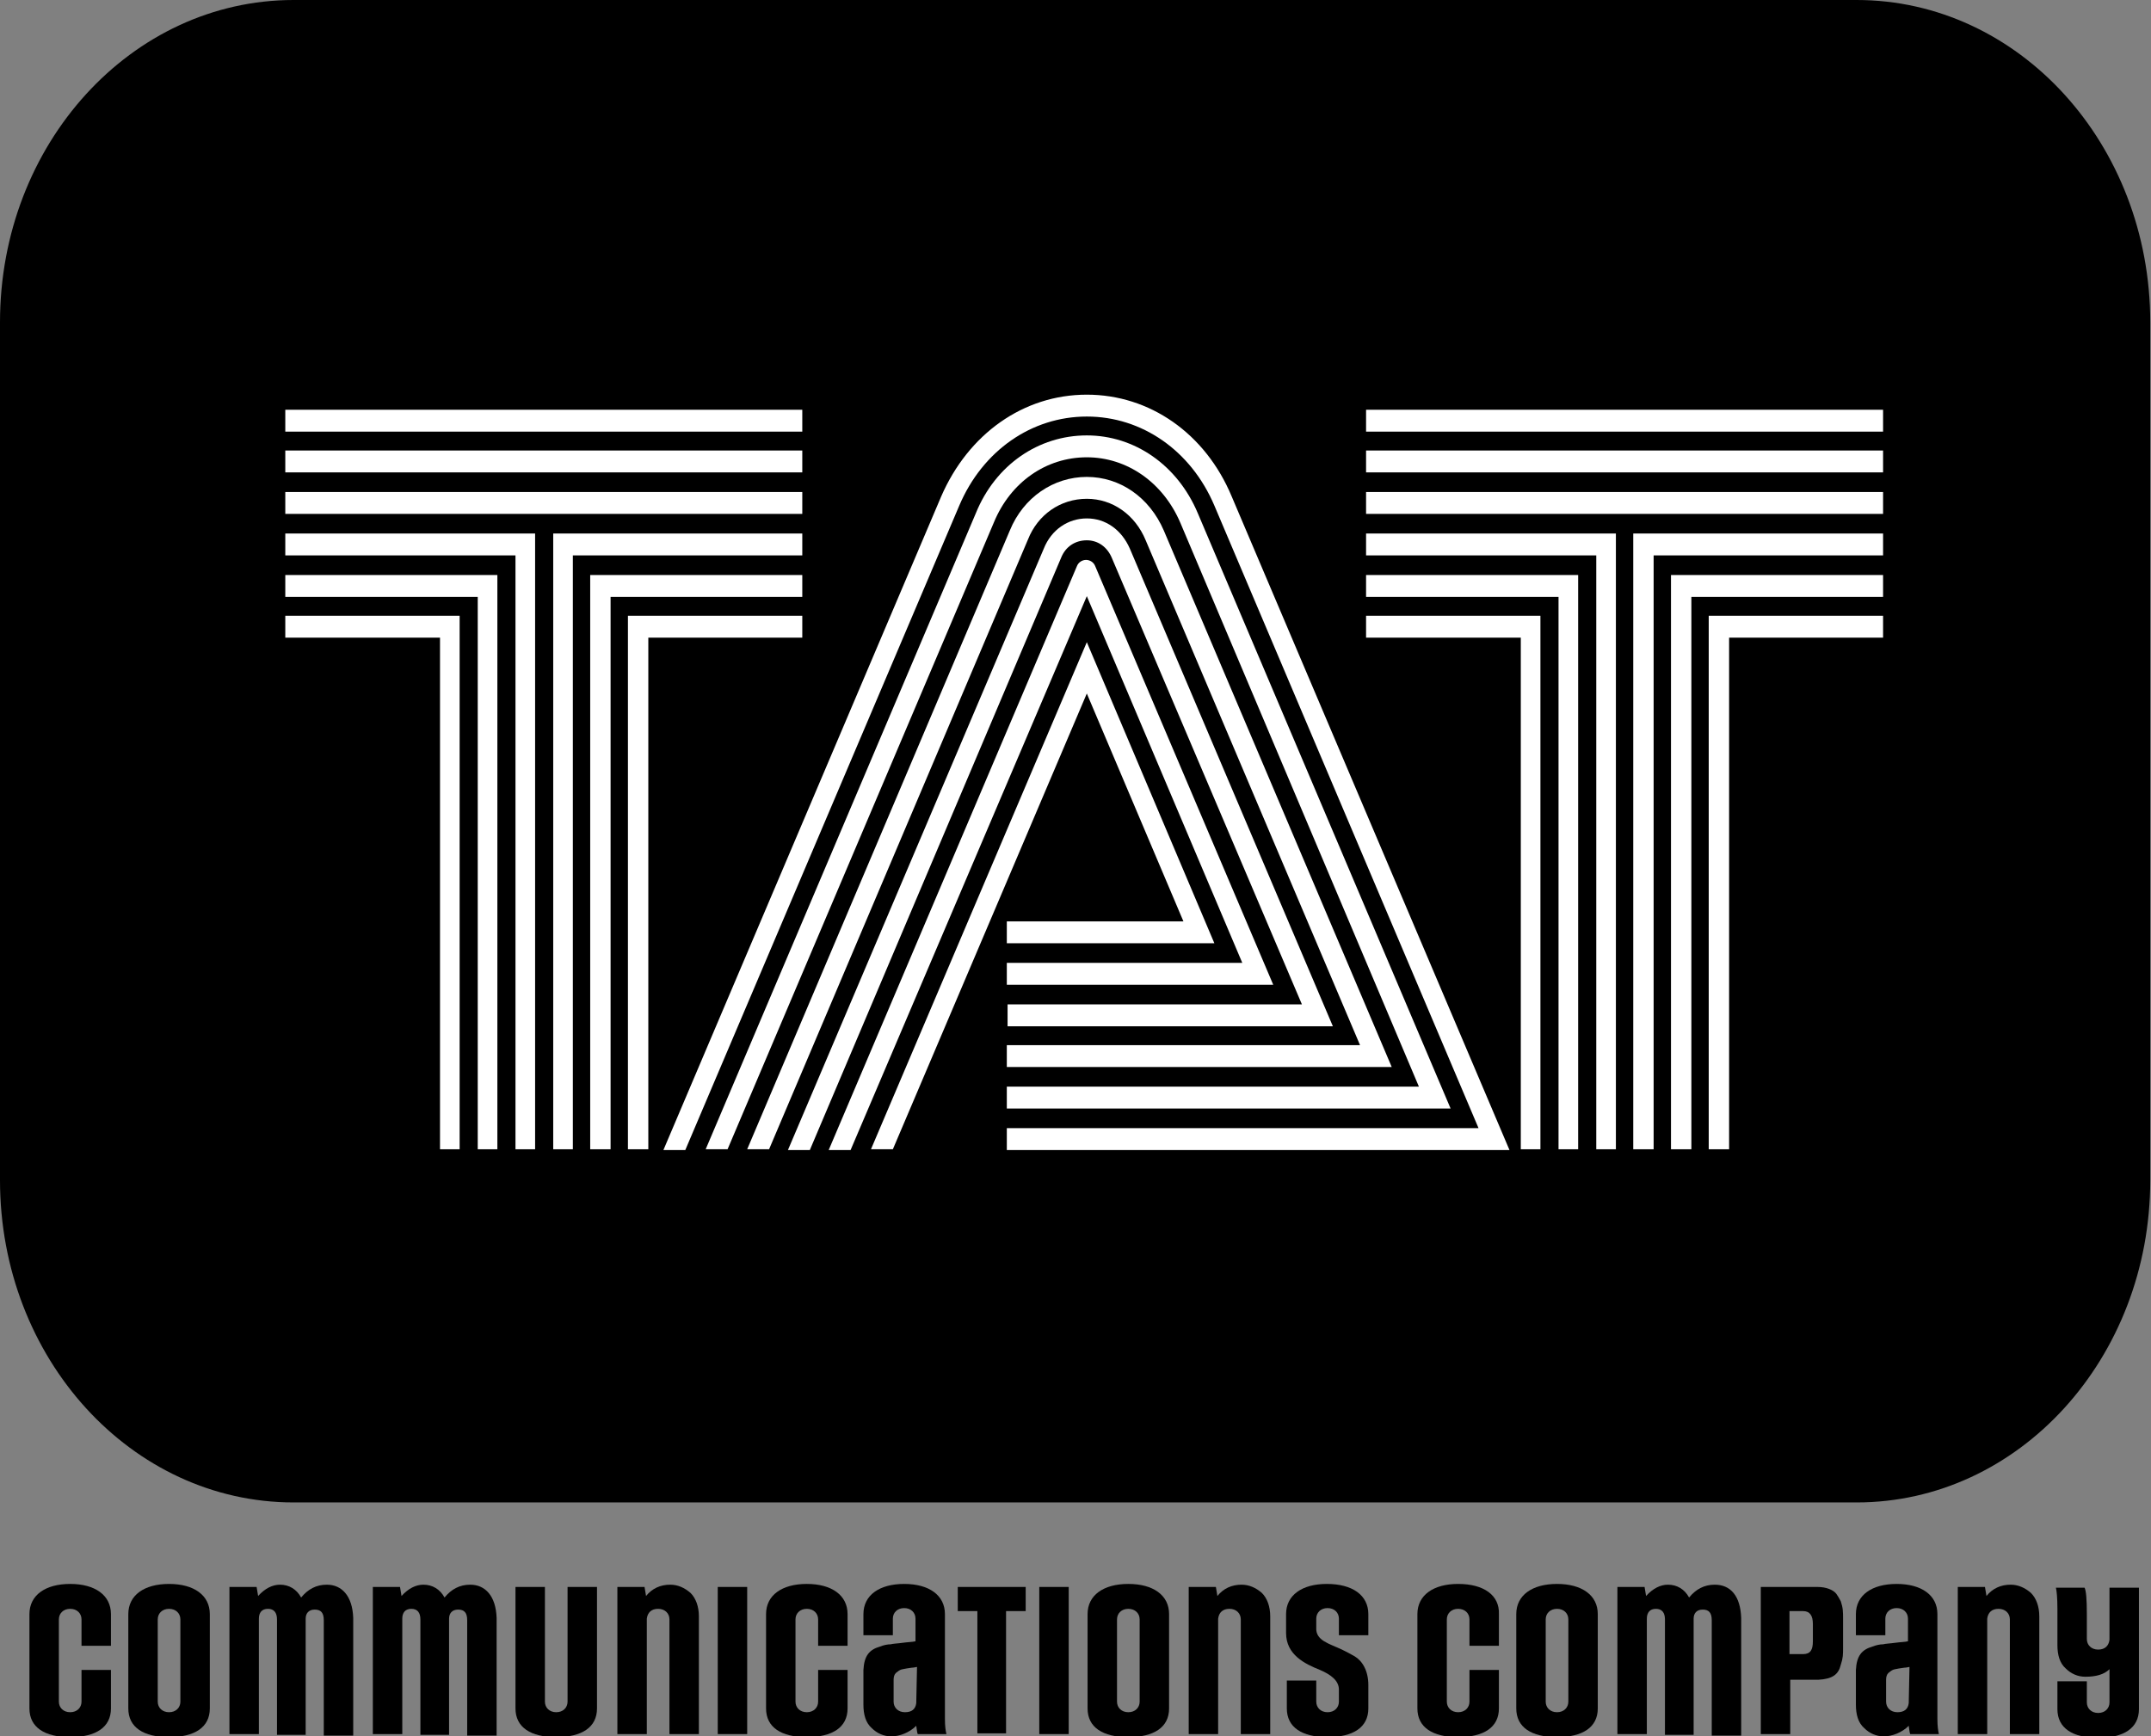 <?xml version="1.0" encoding="utf-8"?>
<!-- Generator: Adobe Illustrator 24.1.1, SVG Export Plug-In . SVG Version: 6.00 Build 0)  -->
<svg version="1.1"
	 id="svg833" inkscape:version="1.0.2 (e86c870879, 2021-01-15, custom)" sodipodi:docname="TAT logo 1980.svg" xmlns:cc="http://creativecommons.org/ns#" xmlns:dc="http://purl.org/dc/elements/1.1/" xmlns:inkscape="http://www.inkscape.org/namespaces/inkscape" xmlns:rdf="http://www.w3.org/1999/02/22-rdf-syntax-ns#" xmlns:sodipodi="http://sodipodi.sourceforge.net/DTD/sodipodi-0.dtd" xmlns:svg="http://www.w3.org/2000/svg"
	 xmlns="http://www.w3.org/2000/svg" xmlns:xlink="http://www.w3.org/1999/xlink" x="0px" y="0px" width="285px" height="230.1px"
	 viewBox="0 0 285 230.1" style="enable-background:new 0 0 285 230.1;" xml:space="preserve">
<rect x="0" y="0" width="285" height="230.1" fill="#808080" stroke="none"/>
<style type="text/css">
	.st0{fill:#FFFFFF;}
</style>
<sodipodi:namedview  bordercolor="#666666" borderopacity="1" gridtolerance="10" guidetolerance="10" id="namedview835" inkscape:bbox-nodes="true" inkscape:bbox-paths="true" inkscape:current-layer="g841" inkscape:cx="461.19116" inkscape:cy="84.379114" inkscape:object-paths="true" inkscape:pageopacity="0" inkscape:pageshadow="2" inkscape:snap-bbox="true" inkscape:snap-bbox-edge-midpoints="true" inkscape:snap-bbox-midpoints="true" inkscape:snap-center="true" inkscape:snap-global="false" inkscape:snap-intersection-paths="true" inkscape:snap-midpoints="true" inkscape:snap-object-midpoints="true" inkscape:snap-page="true" inkscape:snap-smooth-nodes="true" inkscape:snap-text-baseline="true" inkscape:window-height="1001" inkscape:window-maximized="1" inkscape:window-width="1920" inkscape:window-x="-9" inkscape:window-y="-9" inkscape:zoom="0.53320313" objecttolerance="10" pagecolor="#ffffff" showgrid="false">
	</sodipodi:namedview>
<path id="path847" d="M246,0H38.9C17.4,0,0,19.1,0,42.7v113.7c0,23.6,17.4,42.7,38.9,42.7h207.1c21.5,0,38.9-19.1,38.9-42.7V42.7
	C284.9,19.1,267.5,0,246,0z"/>
<g>
	<rect x="37.8" y="54.3" class="st0" width="68.5" height="2.9"/>
	<rect x="37.8" y="59.7" class="st0" width="68.5" height="2.9"/>
	<rect x="37.8" y="65.2" class="st0" width="68.5" height="2.9"/>
	<polygon class="st0" points="106.3,81.6 83.2,81.6 83.2,152.3 85.9,152.3 85.9,84.5 106.3,84.5 	"/>
	<polygon class="st0" points="106.3,76.2 78.2,76.2 78.2,152.3 80.9,152.3 80.9,79.1 106.3,79.1 	"/>
	<polygon class="st0" points="37.8,79.1 63.3,79.1 63.3,152.3 65.9,152.3 65.9,76.2 37.8,76.2 	"/>
	<polygon class="st0" points="37.8,84.5 58.3,84.5 58.3,152.3 60.9,152.3 60.9,81.6 37.8,81.6 	"/>
	<polygon class="st0" points="106.3,70.7 73.3,70.7 73.3,152.3 75.9,152.3 75.9,73.6 106.3,73.6 	"/>
	<polygon class="st0" points="37.8,73.6 68.3,73.6 68.3,152.3 70.9,152.3 70.9,70.7 37.8,70.7 	"/>
	<rect x="181" y="54.3" class="st0" width="68.5" height="2.9"/>
	<rect x="181" y="59.7" class="st0" width="68.5" height="2.9"/>
	<rect x="181" y="65.2" class="st0" width="68.5" height="2.9"/>
	<polygon class="st0" points="226.4,152.3 229.1,152.3 229.1,84.5 249.5,84.5 249.5,81.6 226.4,81.6 	"/>
	<polygon class="st0" points="221.4,152.3 224.1,152.3 224.1,79.1 249.5,79.1 249.5,76.2 221.4,76.2 	"/>
	<polygon class="st0" points="181,79.1 206.5,79.1 206.5,152.3 209.1,152.3 209.1,76.2 181,76.2 	"/>
	<polygon class="st0" points="181,84.5 201.5,84.5 201.5,152.3 204.1,152.3 204.1,81.6 181,81.6 	"/>
	<polygon class="st0" points="216.4,152.3 219.1,152.3 219.1,73.6 249.5,73.6 249.5,70.7 216.4,70.7 	"/>
	<polygon class="st0" points="181,73.6 211.5,73.6 211.5,152.3 214.1,152.3 214.1,70.7 181,70.7 	"/>
	<path class="st0" d="M144,52.3c-8.4,0-15.7,5.2-19.3,13.5l-36.8,86.6h2.9L127.1,67c3.1-7.3,9.6-11.8,16.9-11.8s13.8,4.5,16.9,11.8
		l35,82.5h-62.5v2.9H200l-36.8-86.6C159.7,57.4,152.3,52.3,144,52.3z"/>
	<path class="st0" d="M144,60.6c5.3,0,10.1,3.3,12.4,8.7L188,144h-54.6v2.9h58.8L158.7,68c-2.7-6.4-8.4-10.3-14.7-10.3
		c-6.4,0-12.1,3.9-14.7,10.3l-35.8,84.3h2.9l35.3-83.1C133.9,63.9,138.6,60.6,144,60.6z"/>
	<path class="st0" d="M144,66.1c3.4,0,6.4,2.1,7.8,5.5l28.4,66.9h-46.8v2.9h51l-30.2-71.1c-1.9-4.4-5.8-7.1-10.2-7.1
		s-8.4,2.7-10.2,7.1l-34.8,82h2.9l34.3-80.8C137.5,68.2,140.5,66.1,144,66.1z"/>
	<path class="st0" d="M144,71.6c1.5,0,2.7,0.9,3.3,2.3l25.2,59.2h-39v2.9h43.1l-26.9-63.3c-1.1-2.5-3.2-4-5.7-4s-4.7,1.5-5.7,4
		l-33.9,79.7h2.9l33.3-78.5C141.2,72.4,142.5,71.6,144,71.6z"/>
	<path class="st0" d="M164.6,127.6h-31.2v2.9h35.3L145.1,75c-0.2-0.5-0.7-0.8-1.2-0.8s-1,0.3-1.2,0.8l-32.9,77.4h2.9L144,79
		L164.6,127.6z"/>
	<polygon class="st0" points="156.8,122.1 133.4,122.1 133.4,125 160.9,125 144,85.1 115.4,152.3 118.3,152.3 144,91.9 	"/>
</g>
<g>
	<path d="M9.3,209.9c-3.3,0-5.4,1.5-5.4,4v12.5c0,2.5,2,3.8,5.4,3.8c3.4,0,5.4-1.3,5.4-3.8v-5.1h-3.9v4.2c0,0.8-0.6,1.4-1.5,1.4
		c-0.9,0-1.5-0.6-1.5-1.4v-10.9c0-0.8,0.6-1.4,1.5-1.4c0.9,0,1.5,0.6,1.5,1.4v3.5h3.9v-4.2C14.7,211.4,12.6,209.9,9.3,209.9z"/>
	<path d="M22.4,209.9c-3.3,0-5.4,1.5-5.4,4v12.5c0,2.5,2,3.8,5.4,3.8c3.4,0,5.4-1.3,5.4-3.8v-12.5C27.8,211.4,25.7,209.9,22.4,209.9
		z M23.9,225.5c0,0.8-0.6,1.4-1.5,1.4c-0.9,0-1.5-0.6-1.5-1.4v-10.9c0-0.8,0.6-1.4,1.5-1.4c0.9,0,1.5,0.6,1.5,1.4V225.5z"/>
	<path d="M43.3,210c-1.4,0-2.5,0.6-3.4,1.7c-0.6-1.1-1.6-1.7-2.8-1.7c-1,0-2,0.5-2.9,1.5l-0.2-1.2h-3.6v19.5h3.9v-15.3
		c0-0.8,0.4-1.3,1.2-1.3c0.8,0,1.2,0.5,1.2,1.4v15.3h3.8v-15.4c0-0.7,0.4-1.2,1.2-1.2c0.8,0,1.2,0.4,1.2,1.4v15.3h3.9v-15.6
		C46.7,211.5,45.3,210,43.3,210z"/>
	<path d="M62.3,210c-1.4,0-2.5,0.6-3.4,1.7c-0.6-1.1-1.6-1.7-2.8-1.7c-1,0-2,0.5-2.9,1.5l-0.2-1.2h-3.6v19.5h3.9v-15.3
		c0-0.8,0.4-1.3,1.2-1.3c0.8,0,1.2,0.5,1.2,1.4v15.3h3.8v-15.4c0-0.7,0.4-1.2,1.2-1.2c0.8,0,1.2,0.4,1.2,1.4v15.3h3.9l0-15.6
		C65.7,211.5,64.3,210,62.3,210z"/>
	<path d="M75.2,225.5c0,0.8-0.6,1.4-1.5,1.4c-0.9,0-1.5-0.6-1.5-1.4v-15.2h-3.9v16.1c0,2.5,2,3.8,5.4,3.8c3.4,0,5.4-1.3,5.4-3.8
		v-16.1h-3.9V225.5z"/>
	<path d="M88.8,210c-1.3,0-2.4,0.5-3.2,1.5l-0.2-1.2h-3.6v19.5h3.9v-15.3c0.1-0.8,0.6-1.3,1.5-1.3c0.9,0,1.5,0.6,1.5,1.4v15.2h3.9
		v-15.6c0-1.3-0.4-2.4-1.1-3.1C90.7,210.4,89.8,210,88.8,210z"/>
	<rect x="95.1" y="210.3" width="3.9" height="19.5"/>
	<path d="M106.9,209.9c-3.3,0-5.4,1.5-5.4,4v12.5c0,2.5,2,3.8,5.4,3.8c3.4,0,5.4-1.3,5.4-3.8v-5.1h-3.9v4.2c0,0.8-0.6,1.4-1.5,1.4
		c-0.9,0-1.5-0.6-1.5-1.4v-10.9c0-0.8,0.6-1.4,1.5-1.4c0.9,0,1.5,0.6,1.5,1.4v3.5h3.9v-4.2C112.3,211.4,110.2,209.9,106.9,209.9z"/>
	<path d="M125.2,213.9c0-2.5-2.1-4-5.4-4c-3.3,0-5.4,1.5-5.4,4v2.8h3.9v-2.2c0-0.8,0.6-1.4,1.5-1.4c0.9,0,1.5,0.6,1.5,1.4v3
		c-0.4,0.1-1,0.1-1.7,0.2c-0.7,0.1-1.2,0.1-1.6,0.2c-0.4,0-0.9,0.1-1.4,0.3c-1.4,0.4-2.1,1.2-2.2,3.1v4.6c0,1.3,0.3,2.4,1.1,3.1
		c0.7,0.7,1.6,1.1,2.6,1.1c1.1,0,2.4-0.5,3.3-1.4c0.1,0.6,0.1,0.9,0.2,1.1l3.8,0c-0.1-0.4-0.2-1-0.2-2V213.9z M121.4,225.7
		c-0.1,0.8-0.6,1.2-1.5,1.2c-0.9,0-1.5-0.6-1.5-1.4v-2.9c0-0.4,0.1-0.7,0.3-0.9c0.3-0.2,0.4-0.4,0.9-0.5c0.5-0.1,0.5-0.1,1.2-0.2
		c0.3,0,0.6-0.1,0.7-0.1L121.4,225.7z"/>
	<polygon points="126.9,213.5 129.5,213.5 129.5,229.7 133.3,229.7 133.3,213.5 135.9,213.5 135.9,210.3 126.9,210.3 	"/>
	<rect x="137.7" y="210.3" width="3.9" height="19.5"/>
	<path d="M149.5,209.9c-3.3,0-5.4,1.5-5.4,4v12.5c0,2.5,2,3.8,5.4,3.8c3.4,0,5.4-1.3,5.4-3.8v-12.5
		C154.9,211.4,152.8,209.9,149.5,209.9z M151,225.5c0,0.8-0.6,1.4-1.5,1.4c-0.9,0-1.5-0.6-1.5-1.4v-10.9c0-0.8,0.6-1.4,1.5-1.4
		c0.9,0,1.5,0.6,1.5,1.4V225.5z"/>
	<path d="M164.5,210c-1.3,0-2.4,0.5-3.2,1.5l-0.2-1.2h-3.6v19.5h3.9v-15.3c0.1-0.8,0.6-1.3,1.5-1.3c0.9,0,1.5,0.6,1.5,1.4v15.2h3.9
		v-15.6c0-1.3-0.4-2.4-1.1-3.1C166.4,210.4,165.5,210,164.5,210z"/>
	<path d="M175.8,209.9c-3.3,0-5.4,1.5-5.4,4v2.5c0,2.9,2.5,4.1,4.5,4.9c1.4,0.6,2.5,1.4,2.5,2.6v1.6c0,0.8-0.6,1.4-1.5,1.4
		c-0.9,0-1.5-0.6-1.5-1.4v-2.8h-3.9v3.7c0,2.5,2,3.8,5.4,3.8c3.4,0,5.4-1.3,5.4-3.8v-3.1c0-1.9-0.8-3.2-1.8-3.8
		c-0.5-0.3-1.1-0.6-1.7-0.9c-1.7-0.8-3.5-1.2-3.4-2.9v-1.2c0-0.8,0.6-1.4,1.5-1.4c0.9,0,1.5,0.6,1.5,1.4v2.2h3.9v-2.8
		C181.3,211.4,179.2,209.9,175.8,209.9z"/>
	<path d="M193.2,209.9c-3.3,0-5.4,1.5-5.4,4v12.5c0,2.5,2,3.8,5.4,3.8c3.4,0,5.4-1.3,5.4-3.8v-5.1h-3.9v4.2c0,0.8-0.6,1.4-1.5,1.4
		c-0.9,0-1.5-0.6-1.5-1.4v-10.9c0-0.8,0.6-1.4,1.5-1.4c0.9,0,1.5,0.6,1.5,1.4v3.5h3.9v-4.2C198.7,211.4,196.6,209.9,193.2,209.9z"/>
	<path d="M206.3,209.9c-3.3,0-5.4,1.5-5.4,4v12.5c0,2.5,2,3.8,5.4,3.8c3.4,0,5.4-1.3,5.4-3.8v-12.5
		C211.7,211.4,209.6,209.9,206.3,209.9z M207.8,225.5c0,0.8-0.6,1.4-1.5,1.4c-0.9,0-1.5-0.6-1.5-1.4v-10.9c0-0.8,0.6-1.4,1.5-1.4
		c0.9,0,1.5,0.6,1.5,1.4V225.5z"/>
	<path d="M227.2,210c-1.4,0-2.5,0.6-3.4,1.7c-0.6-1.1-1.6-1.7-2.8-1.7c-1,0-2,0.5-2.9,1.5l-0.2-1.2h-3.6v19.5h3.9v-15.3
		c0-0.8,0.4-1.3,1.2-1.3c0.8,0,1.2,0.5,1.2,1.4v15.3h3.8v-15.4c0-0.7,0.4-1.2,1.2-1.2c0.8,0,1.2,0.4,1.2,1.4v15.3h3.9v-15.6
		C230.6,211.5,229.3,210,227.2,210z"/>
	<path d="M243.3,211.2c-0.4-0.5-1.3-0.9-2.5-0.9h-7.5v19.5h3.9v-7.2h3.7c1.9-0.1,2.7-0.7,3-2c0.3-0.9,0.3-1.3,0.3-2.4v-3.6
		c0-1,0-1.5-0.3-2.4C243.7,211.8,243.5,211.5,243.3,211.2z M240.2,217.5c0,1.1-0.3,1.7-1.3,1.7h-1.8v-5.7h1.8c0.9,0,1.3,0.6,1.3,1.7
		V217.5z"/>
	<path d="M256.7,213.9c0-2.5-2.1-4-5.4-4c-3.3,0-5.4,1.5-5.4,4v2.8h3.9v-2.2c0-0.8,0.6-1.4,1.5-1.4c0.9,0,1.5,0.6,1.5,1.4v3
		c-0.4,0.1-1,0.1-1.7,0.2c-0.7,0.1-1.2,0.1-1.6,0.2c-0.4,0-0.9,0.1-1.4,0.3c-1.4,0.4-2.1,1.2-2.2,3.1v4.6c0,1.3,0.3,2.4,1.1,3.1
		c0.7,0.7,1.6,1.1,2.6,1.1c1.1,0,2.4-0.5,3.3-1.4c0.1,0.6,0.1,0.9,0.2,1.1l3.8,0c-0.1-0.4-0.2-1-0.2-2V213.9z M252.9,225.7
		c-0.1,0.8-0.6,1.2-1.5,1.2c-0.9,0-1.5-0.6-1.5-1.4v-2.9c0-0.4,0.1-0.7,0.3-0.9c0.3-0.2,0.4-0.4,0.9-0.5c0.5-0.1,0.5-0.1,1.2-0.2
		c0.3,0,0.6-0.1,0.7-0.1L252.9,225.7z"/>
	<path d="M266.4,210c-1.3,0-2.4,0.5-3.2,1.5l-0.2-1.2h-3.6v19.5h3.9v-15.3c0.1-0.8,0.6-1.3,1.5-1.3c0.9,0,1.5,0.6,1.5,1.4v15.2h3.9
		v-15.6c0-1.3-0.4-2.4-1.1-3.1C268.3,210.4,267.4,210,266.4,210z"/>
	<path d="M279.5,210.3v7c-0.1,0.8-0.6,1.3-1.5,1.3c-0.9,0-1.5-0.6-1.5-1.4v-3.3c0-2-0.1-3.1-0.3-3.5h-3.8c0.1,0.4,0.2,1.3,0.2,2.8
		v4.8c0,1.3,0.3,2.4,1.1,3.1c0.7,0.7,1.6,1.1,2.6,1.1c1.4,0,2.5-0.3,3.2-1l0,4.4c0,0.8-0.6,1.4-1.5,1.4c-0.9,0-1.5-0.6-1.5-1.4v-2.8
		h-3.9v3.7c0,2.5,2,3.8,5.4,3.8c3.4,0,5.4-1.3,5.4-3.8v-16.1H279.5z"/>
</g>
</svg>
